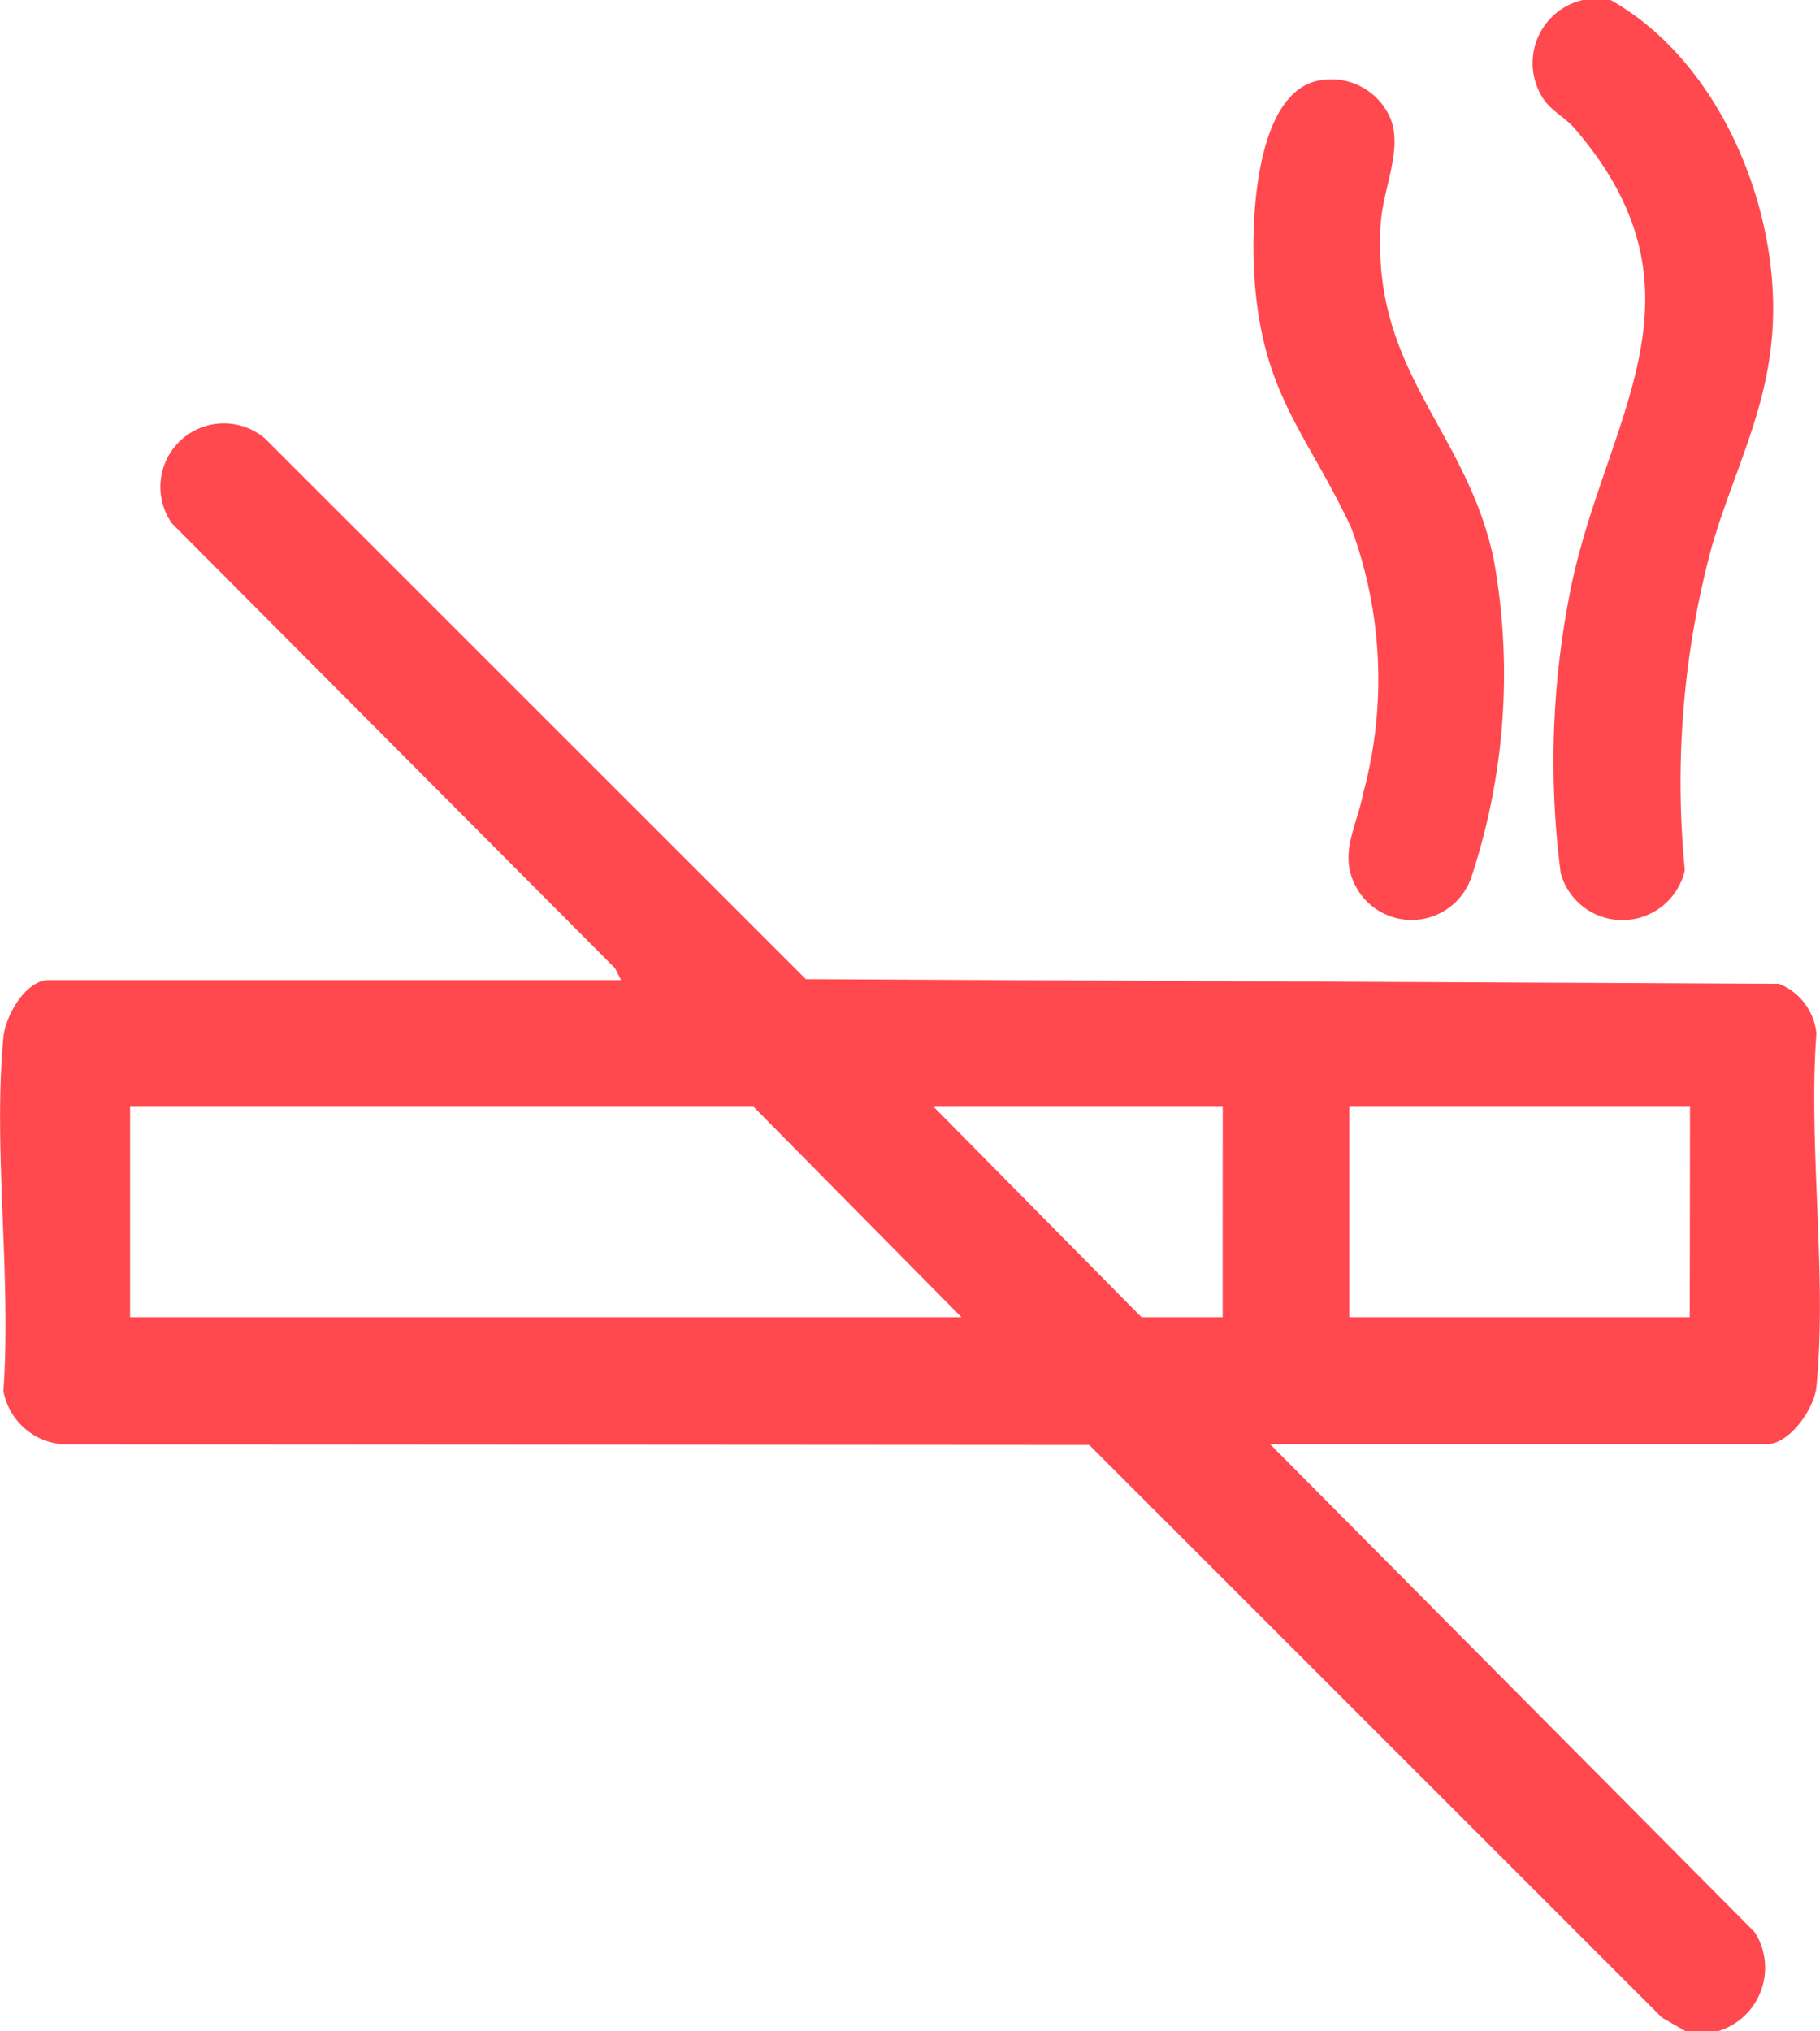 <svg id="Group_1177" data-name="Group 1177" xmlns="http://www.w3.org/2000/svg" xmlns:xlink="http://www.w3.org/1999/xlink" width="38.946" height="43.455" viewBox="0 0 38.946 43.455">
  <defs>
    <clipPath id="clip-path">
      <rect id="Rectangle_72444" data-name="Rectangle 72444" width="38.946" height="43.455" fill="#ff494f"/>
    </clipPath>
  </defs>
  <g id="Group_1176" data-name="Group 1176" clip-path="url(#clip-path)">
    <path id="Path_2181" data-name="Path 2181" d="M36.074,119.743l-.511-.295L23.309,107.2l-21.925-.014a1.392,1.392,0,0,1-1.311-1.147c.175-2.429-.226-5.167,0-7.559.043-.459.472-1.227.977-1.227h12.24L13.161,97,3.679,87.485a1.359,1.359,0,0,1,1.987-1.821l11.578,11.57,20.825.1a1.275,1.275,0,0,1,.8,1.065c-.177,2.422.235,5.176,0,7.558-.045.469-.576,1.226-1.063,1.226H27.18l10.373,10.443a1.419,1.419,0,0,1-.8,2.118Zm-15.5-15.277-4.447-4.5H2.784v4.5Zm5.591-4.5H19.98l4.447,4.5h1.737Zm10,0H28.874v4.5h7.285Z" transform="translate(0 -76.288)" fill="#ff494f"/>
    <path id="Path_2182" data-name="Path 2182" d="M310.772,0c2.292,1.288,3.587,4.342,3.472,6.916-.081,1.822-.831,3.131-1.312,4.8a19.337,19.337,0,0,0-.571,6.9,1.37,1.37,0,0,1-2.655.068,18.6,18.6,0,0,1,.158-5.8c.672-3.8,3.262-6.5.147-10.127-.266-.31-.59-.394-.781-.83A1.384,1.384,0,0,1,310.179,0Z" transform="translate(-276.307)" fill="#ff494f"/>
    <path id="Path_2183" data-name="Path 2183" d="M254.27,16.039a1.374,1.374,0,0,1,1.5.83c.257.661-.169,1.5-.214,2.244-.195,3.174,1.832,4.391,2.419,7.175a13.839,13.839,0,0,1-.484,6.815,1.352,1.352,0,0,1-2.391.309c-.5-.749-.063-1.366.08-2.115a9.341,9.341,0,0,0-.256-5.686c-.953-2.044-1.909-2.844-2.073-5.392-.072-1.108,0-3.955,1.418-4.181" transform="translate(-226.01 -14.322)" fill="#ff494f"/>
  </g>
</svg>

